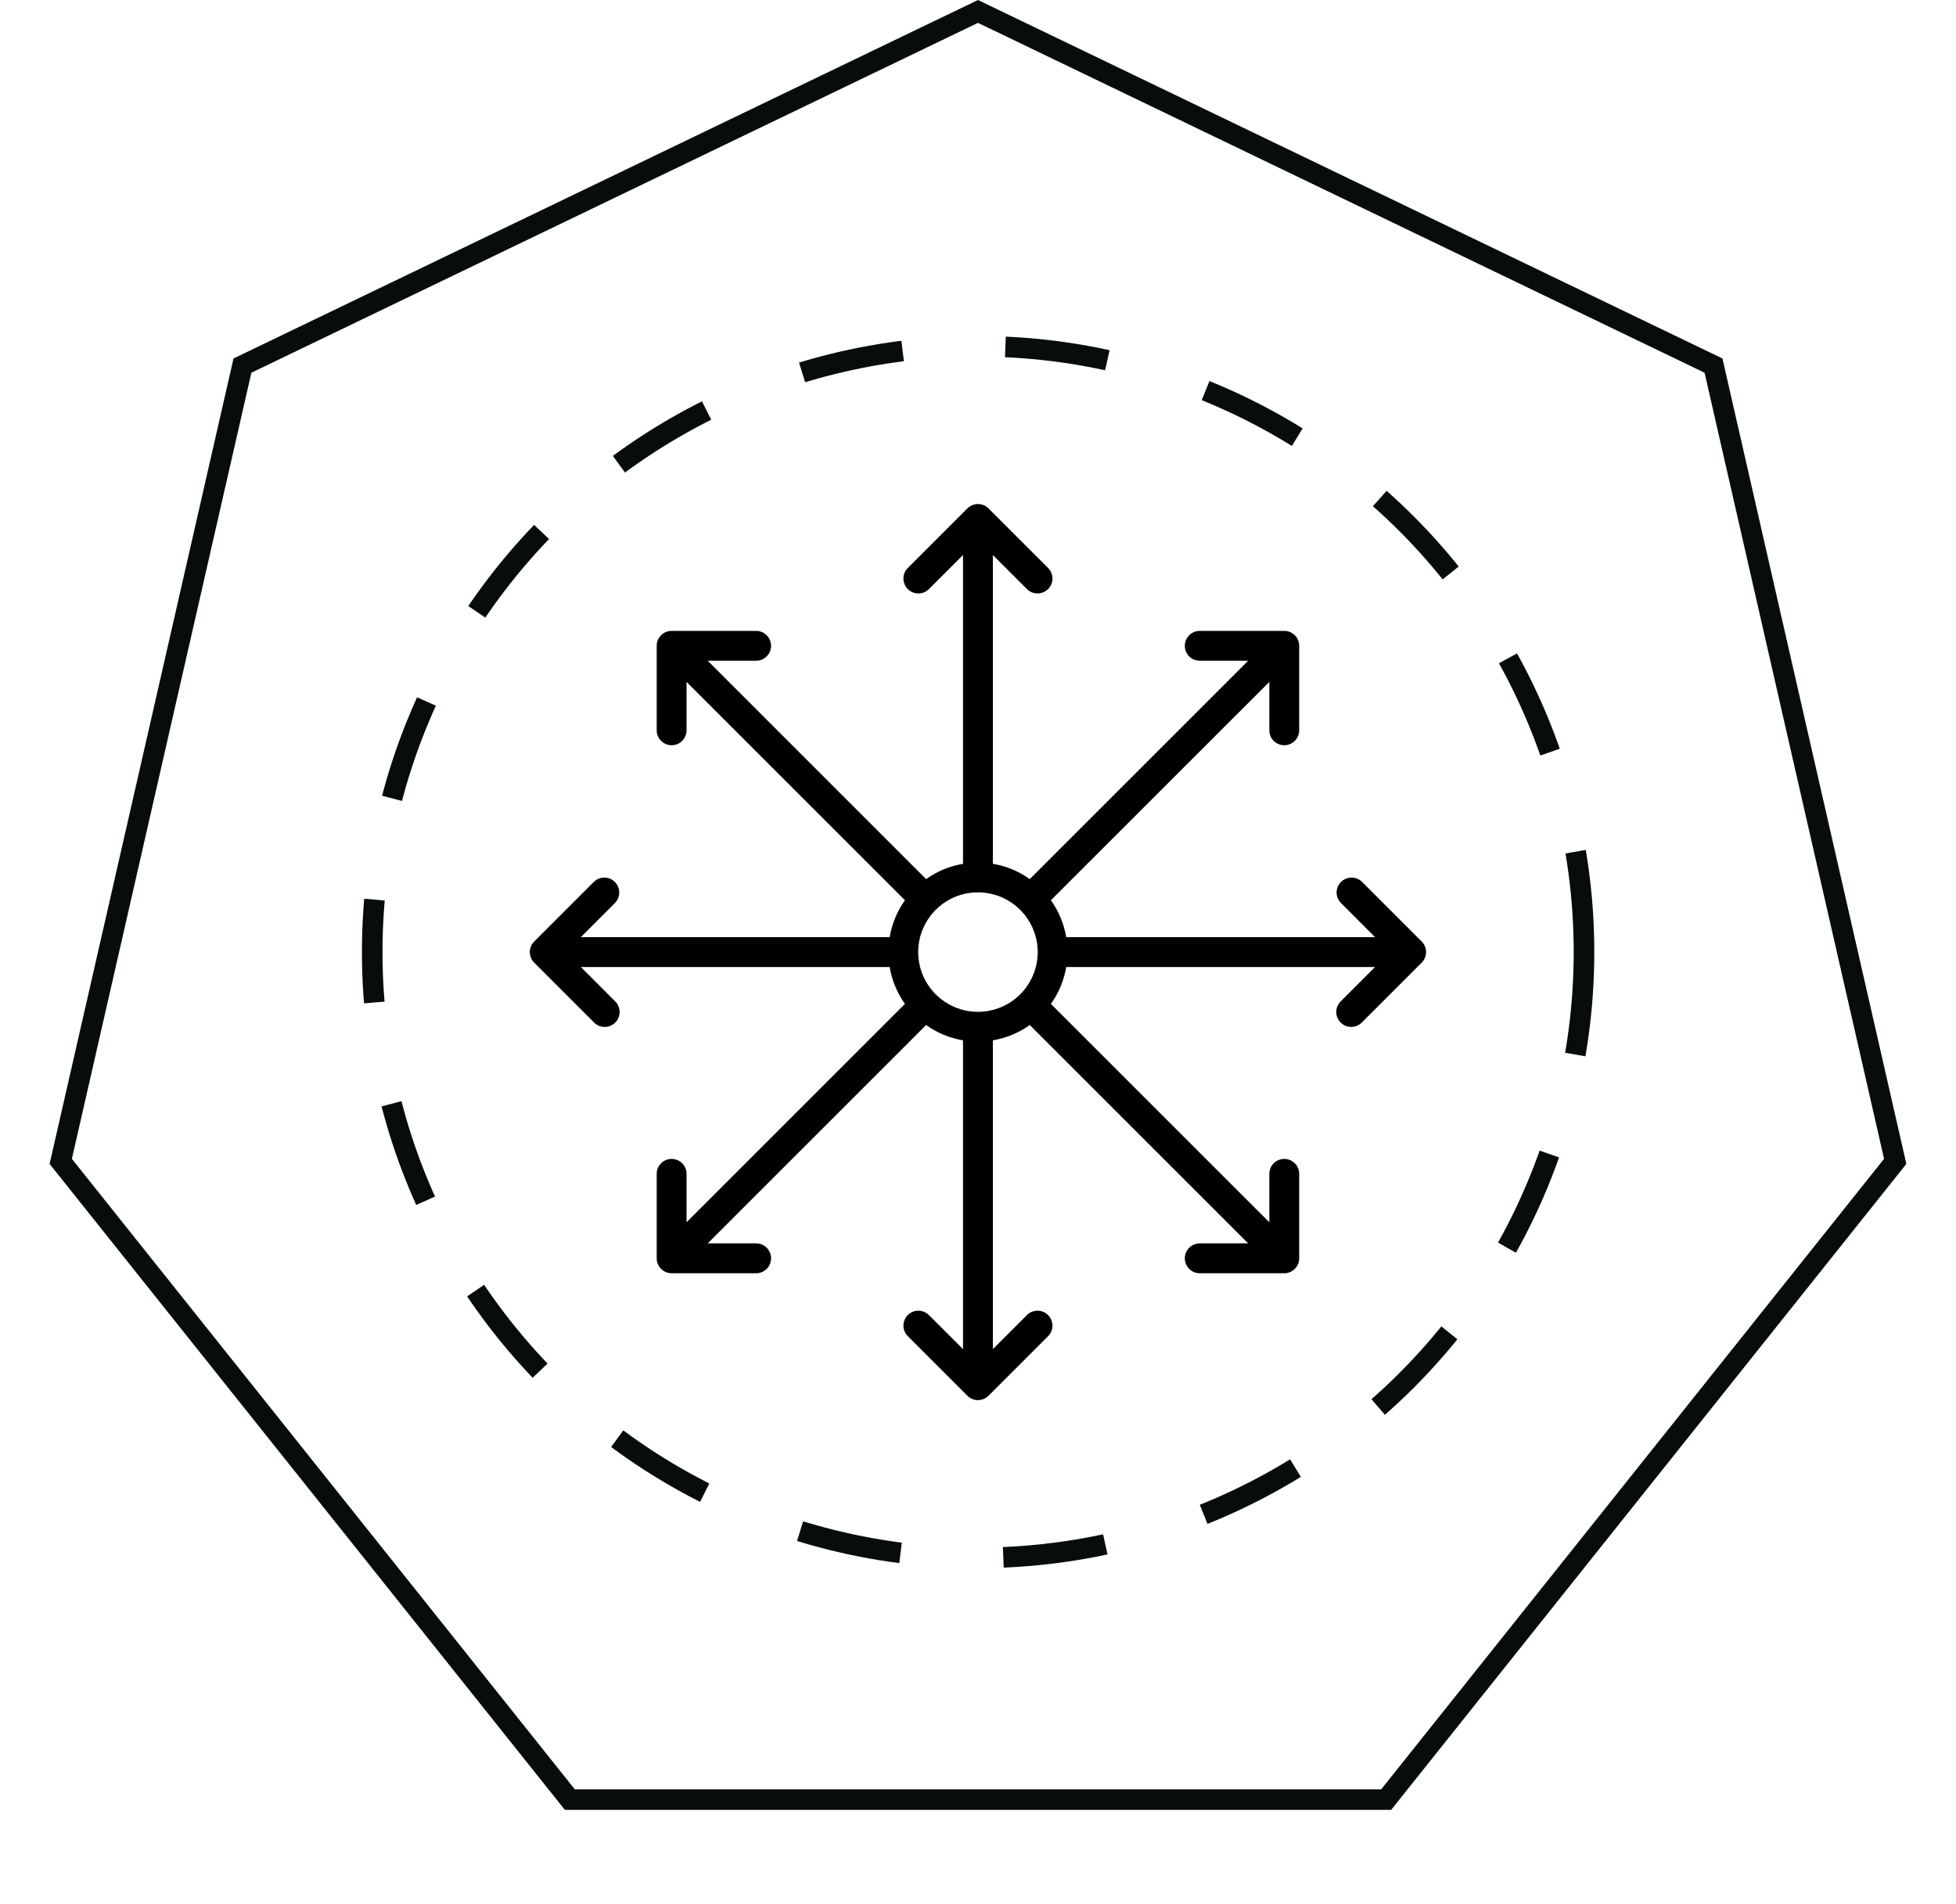 <svg width="38" height="37" viewBox="0 0 38 37" fill="none" xmlns="http://www.w3.org/2000/svg">
<path d="M33.289 7.104L36.819 22.567L26.93 34.968H11.07L1.18 22.567L4.71 7.104L19 0.222L33.289 7.104Z" stroke="#070D0C" stroke-width="0.4"/>
<circle cx="19.002" cy="18.5" r="11.771" stroke="#070D0C" stroke-width="0.4" stroke-dasharray="2 2"/>
<path d="M26.459 17.134C26.404 17.081 26.331 17.052 26.255 17.052C26.179 17.053 26.106 17.084 26.052 17.137C25.998 17.191 25.968 17.264 25.967 17.34C25.966 17.416 25.996 17.489 26.049 17.544L26.714 18.21H20.714C20.67 17.951 20.569 17.706 20.416 17.493L24.66 13.25V14.19C24.66 14.267 24.69 14.341 24.744 14.396C24.799 14.45 24.873 14.481 24.95 14.481C25.027 14.481 25.1 14.45 25.155 14.396C25.209 14.341 25.24 14.267 25.24 14.19V12.549C25.24 12.472 25.209 12.398 25.155 12.344C25.1 12.289 25.027 12.259 24.95 12.259H23.308C23.231 12.259 23.157 12.289 23.103 12.344C23.049 12.398 23.018 12.472 23.018 12.549C23.018 12.626 23.049 12.7 23.103 12.754C23.157 12.809 23.231 12.839 23.308 12.839H24.249L20.006 17.082C19.793 16.93 19.547 16.828 19.289 16.785V10.785L19.954 11.45C20.009 11.503 20.082 11.532 20.159 11.531C20.235 11.531 20.308 11.5 20.361 11.447C20.415 11.393 20.446 11.32 20.446 11.244C20.447 11.168 20.418 11.094 20.365 11.04L19.204 9.879C19.15 9.825 19.076 9.794 18.999 9.794C18.922 9.794 18.848 9.825 18.794 9.879L17.633 11.04C17.58 11.094 17.551 11.168 17.551 11.244C17.552 11.32 17.583 11.393 17.636 11.447C17.69 11.5 17.763 11.531 17.839 11.531C17.915 11.532 17.988 11.503 18.043 11.45L18.709 10.785V16.785C18.45 16.828 18.205 16.93 17.992 17.082L13.749 12.839H14.689C14.766 12.839 14.84 12.809 14.895 12.754C14.949 12.7 14.98 12.626 14.98 12.549C14.98 12.472 14.949 12.398 14.895 12.344C14.84 12.289 14.766 12.259 14.689 12.259H13.048C12.971 12.259 12.897 12.289 12.843 12.344C12.788 12.398 12.758 12.472 12.758 12.549V14.19C12.758 14.267 12.788 14.341 12.843 14.396C12.897 14.45 12.971 14.481 13.048 14.481C13.125 14.481 13.199 14.45 13.253 14.396C13.308 14.341 13.338 14.267 13.338 14.19V13.25L17.581 17.493C17.429 17.706 17.327 17.951 17.284 18.21H11.284L11.949 17.544C12.002 17.489 12.031 17.416 12.03 17.34C12.03 17.264 11.999 17.191 11.945 17.137C11.892 17.084 11.819 17.053 11.743 17.052C11.667 17.052 11.594 17.081 11.539 17.134L10.378 18.295C10.323 18.349 10.293 18.423 10.293 18.5C10.293 18.577 10.323 18.651 10.378 18.705L11.539 19.866C11.566 19.893 11.598 19.916 11.633 19.931C11.668 19.946 11.706 19.954 11.745 19.954C11.784 19.955 11.822 19.947 11.857 19.933C11.893 19.918 11.925 19.897 11.953 19.869C11.98 19.842 12.002 19.81 12.016 19.774C12.031 19.738 12.038 19.7 12.038 19.662C12.037 19.623 12.029 19.585 12.014 19.55C11.999 19.514 11.977 19.482 11.949 19.456L11.284 18.79H17.284C17.327 19.049 17.429 19.294 17.581 19.507L13.338 23.75V22.809C13.338 22.732 13.308 22.659 13.253 22.604C13.199 22.55 13.125 22.519 13.048 22.519C12.971 22.519 12.897 22.55 12.843 22.604C12.788 22.659 12.758 22.732 12.758 22.809V24.451C12.758 24.528 12.788 24.601 12.843 24.656C12.897 24.71 12.971 24.741 13.048 24.741H14.689C14.766 24.741 14.84 24.71 14.895 24.656C14.949 24.601 14.98 24.528 14.98 24.451C14.98 24.374 14.949 24.3 14.895 24.245C14.84 24.191 14.766 24.16 14.689 24.16H13.749L17.992 19.917C18.205 20.07 18.45 20.171 18.709 20.215V26.215L18.043 25.55C17.988 25.497 17.915 25.468 17.839 25.468C17.763 25.469 17.69 25.499 17.636 25.553C17.583 25.607 17.552 25.68 17.551 25.756C17.551 25.832 17.58 25.905 17.633 25.96L18.794 27.121C18.848 27.175 18.922 27.206 18.999 27.206C19.076 27.206 19.15 27.175 19.204 27.121L20.365 25.96C20.418 25.905 20.447 25.832 20.446 25.756C20.446 25.68 20.415 25.607 20.361 25.553C20.308 25.499 20.235 25.469 20.159 25.468C20.082 25.468 20.009 25.497 19.954 25.55L19.289 26.215V20.215C19.547 20.171 19.793 20.07 20.006 19.917L24.249 24.16H23.308C23.231 24.16 23.157 24.191 23.103 24.245C23.049 24.3 23.018 24.374 23.018 24.451C23.018 24.528 23.049 24.601 23.103 24.656C23.157 24.71 23.231 24.741 23.308 24.741H24.95C25.027 24.741 25.1 24.71 25.155 24.656C25.209 24.601 25.24 24.528 25.24 24.451V22.809C25.24 22.732 25.209 22.659 25.155 22.604C25.1 22.55 25.027 22.519 24.95 22.519C24.873 22.519 24.799 22.55 24.744 22.604C24.69 22.659 24.66 22.732 24.66 22.809V23.75L20.416 19.507C20.569 19.294 20.67 19.049 20.714 18.79H26.714L26.049 19.456C26.021 19.482 25.999 19.514 25.984 19.55C25.968 19.585 25.96 19.623 25.96 19.662C25.96 19.7 25.967 19.738 25.982 19.774C25.996 19.81 26.018 19.842 26.045 19.869C26.072 19.897 26.105 19.918 26.14 19.933C26.176 19.947 26.214 19.955 26.253 19.954C26.291 19.954 26.329 19.946 26.365 19.931C26.4 19.916 26.432 19.893 26.459 19.866L27.62 18.705C27.674 18.651 27.705 18.577 27.705 18.5C27.705 18.423 27.674 18.349 27.62 18.295L26.459 17.134ZM18.999 19.661C18.769 19.661 18.545 19.593 18.354 19.465C18.163 19.337 18.014 19.156 17.926 18.944C17.839 18.732 17.816 18.498 17.86 18.273C17.905 18.048 18.016 17.841 18.178 17.679C18.34 17.517 18.547 17.406 18.772 17.361C18.998 17.317 19.231 17.34 19.443 17.427C19.655 17.515 19.837 17.664 19.964 17.855C20.092 18.046 20.16 18.27 20.16 18.5C20.16 18.808 20.037 19.103 19.82 19.321C19.602 19.538 19.307 19.661 18.999 19.661Z" fill="black"/>
</svg>
